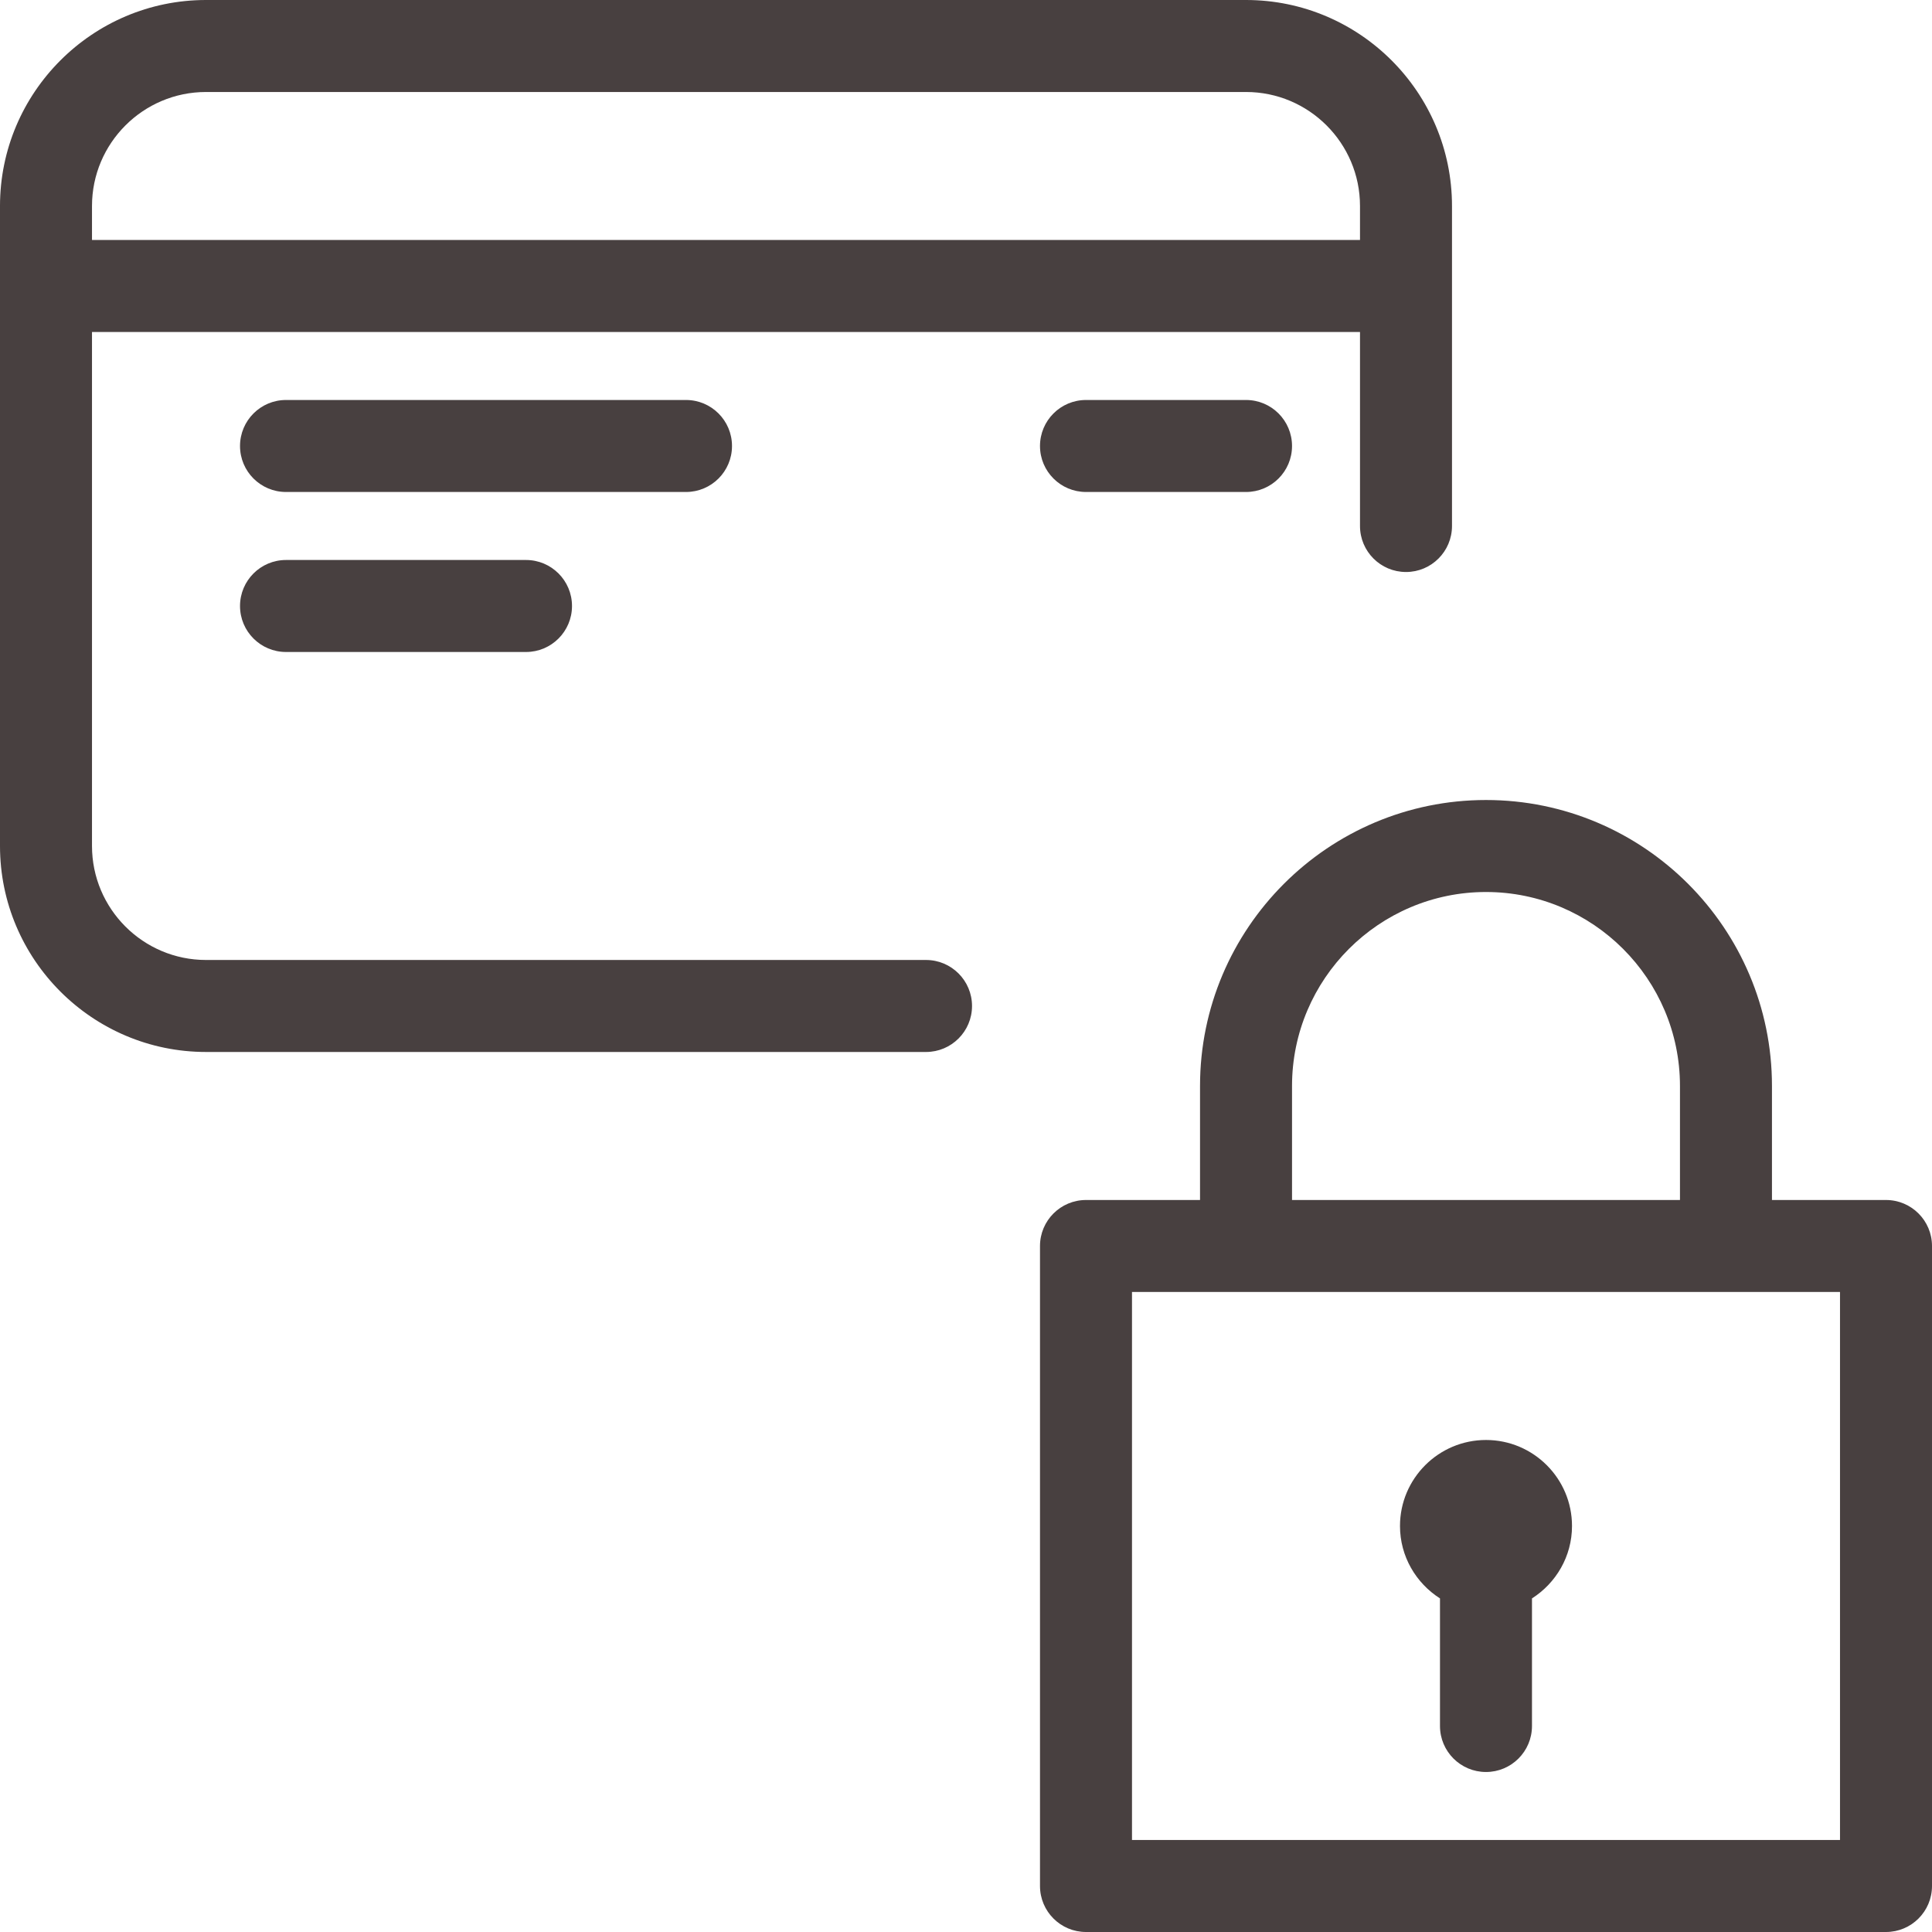 <?xml version="1.0" encoding="UTF-8" standalone="no"?>
<!-- Generator: Gravit.io -->
<svg xmlns="http://www.w3.org/2000/svg" xmlns:xlink="http://www.w3.org/1999/xlink" style="isolation:isolate" viewBox="0 0 60 60" width="60" height="60"><path d=" M 28.758 29.813 C 29.547 29.813 30.187 30.453 30.187 31.242 C 30.187 32.031 29.547 32.67 28.758 32.67 L 6.398 32.67 C 2.87 32.67 0 29.801 0 26.273 L 0 6.397 C 0 2.87 2.87 0 6.398 0 L 38.696 0 C 42.224 0 45.093 2.87 45.093 6.397 L 45.093 16.335 C 45.093 17.125 44.453 17.764 43.665 17.764 C 42.876 17.764 42.236 17.125 42.236 16.335 L 42.236 10.31 L 2.857 10.31 L 2.857 26.273 C 2.857 28.226 4.446 29.813 6.398 29.813 L 28.758 29.813 L 28.758 29.813 Z  M 6.398 2.857 C 4.446 2.857 2.857 4.445 2.857 6.397 L 2.857 7.453 L 42.236 7.453 L 42.236 6.397 C 42.236 4.445 40.648 2.857 38.696 2.857 L 6.398 2.857 L 6.398 2.857 Z  M 58.571 37.267 C 59.36 37.267 60 37.907 60 38.695 L 60 58.571 C 60 59.361 59.36 60 58.571 60 L 33.727 60 C 32.938 60 32.298 59.361 32.298 58.571 L 32.298 38.695 C 32.298 37.907 32.938 37.267 33.727 37.267 L 37.268 37.267 L 37.268 33.727 C 37.268 28.829 41.251 24.845 46.149 24.845 C 51.047 24.845 55.03 28.829 55.03 33.727 L 55.03 37.267 L 58.571 37.267 L 58.571 37.267 Z  M 40.125 33.727 L 40.125 37.267 L 52.173 37.267 L 52.173 33.727 C 52.173 30.405 49.471 27.702 46.149 27.702 C 42.828 27.702 40.125 30.405 40.125 33.727 Z  M 35.155 57.143 L 57.143 57.143 L 57.143 40.124 L 35.155 40.124 L 35.155 57.143 L 35.155 57.143 Z  M 8.882 17.391 L 16.336 17.391 C 17.124 17.391 17.764 18.03 17.764 18.82 C 17.764 19.609 17.124 20.248 16.336 20.248 L 8.882 20.248 C 8.094 20.248 7.454 19.609 7.454 18.82 C 7.454 18.03 8.094 17.391 8.882 17.391 Z  M 33.727 12.422 L 38.696 12.422 C 39.485 12.422 40.125 13.061 40.125 13.851 C 40.125 14.64 39.485 15.279 38.696 15.279 L 33.727 15.279 C 32.938 15.279 32.298 14.64 32.298 13.851 C 32.298 13.061 32.938 12.422 33.727 12.422 Z  M 22.733 13.851 C 22.733 14.64 22.093 15.279 21.304 15.279 L 8.882 15.279 C 8.094 15.279 7.454 14.64 7.454 13.851 C 7.454 13.061 8.094 12.422 8.882 12.422 L 21.304 12.422 C 22.093 12.422 22.733 13.061 22.733 13.851 Z  M 46.149 44.72 C 47.622 44.72 48.82 45.918 48.82 47.391 C 48.82 48.337 48.322 49.165 47.577 49.64 L 47.577 53.602 C 47.577 54.392 46.937 55.031 46.149 55.031 C 45.36 55.031 44.72 54.392 44.72 53.602 L 44.72 49.64 C 43.976 49.165 43.478 48.337 43.478 47.391 C 43.478 45.918 44.676 44.72 46.149 44.72 Z " fill-rule="evenodd" fill="rgb(72,64,64)"/></svg>
